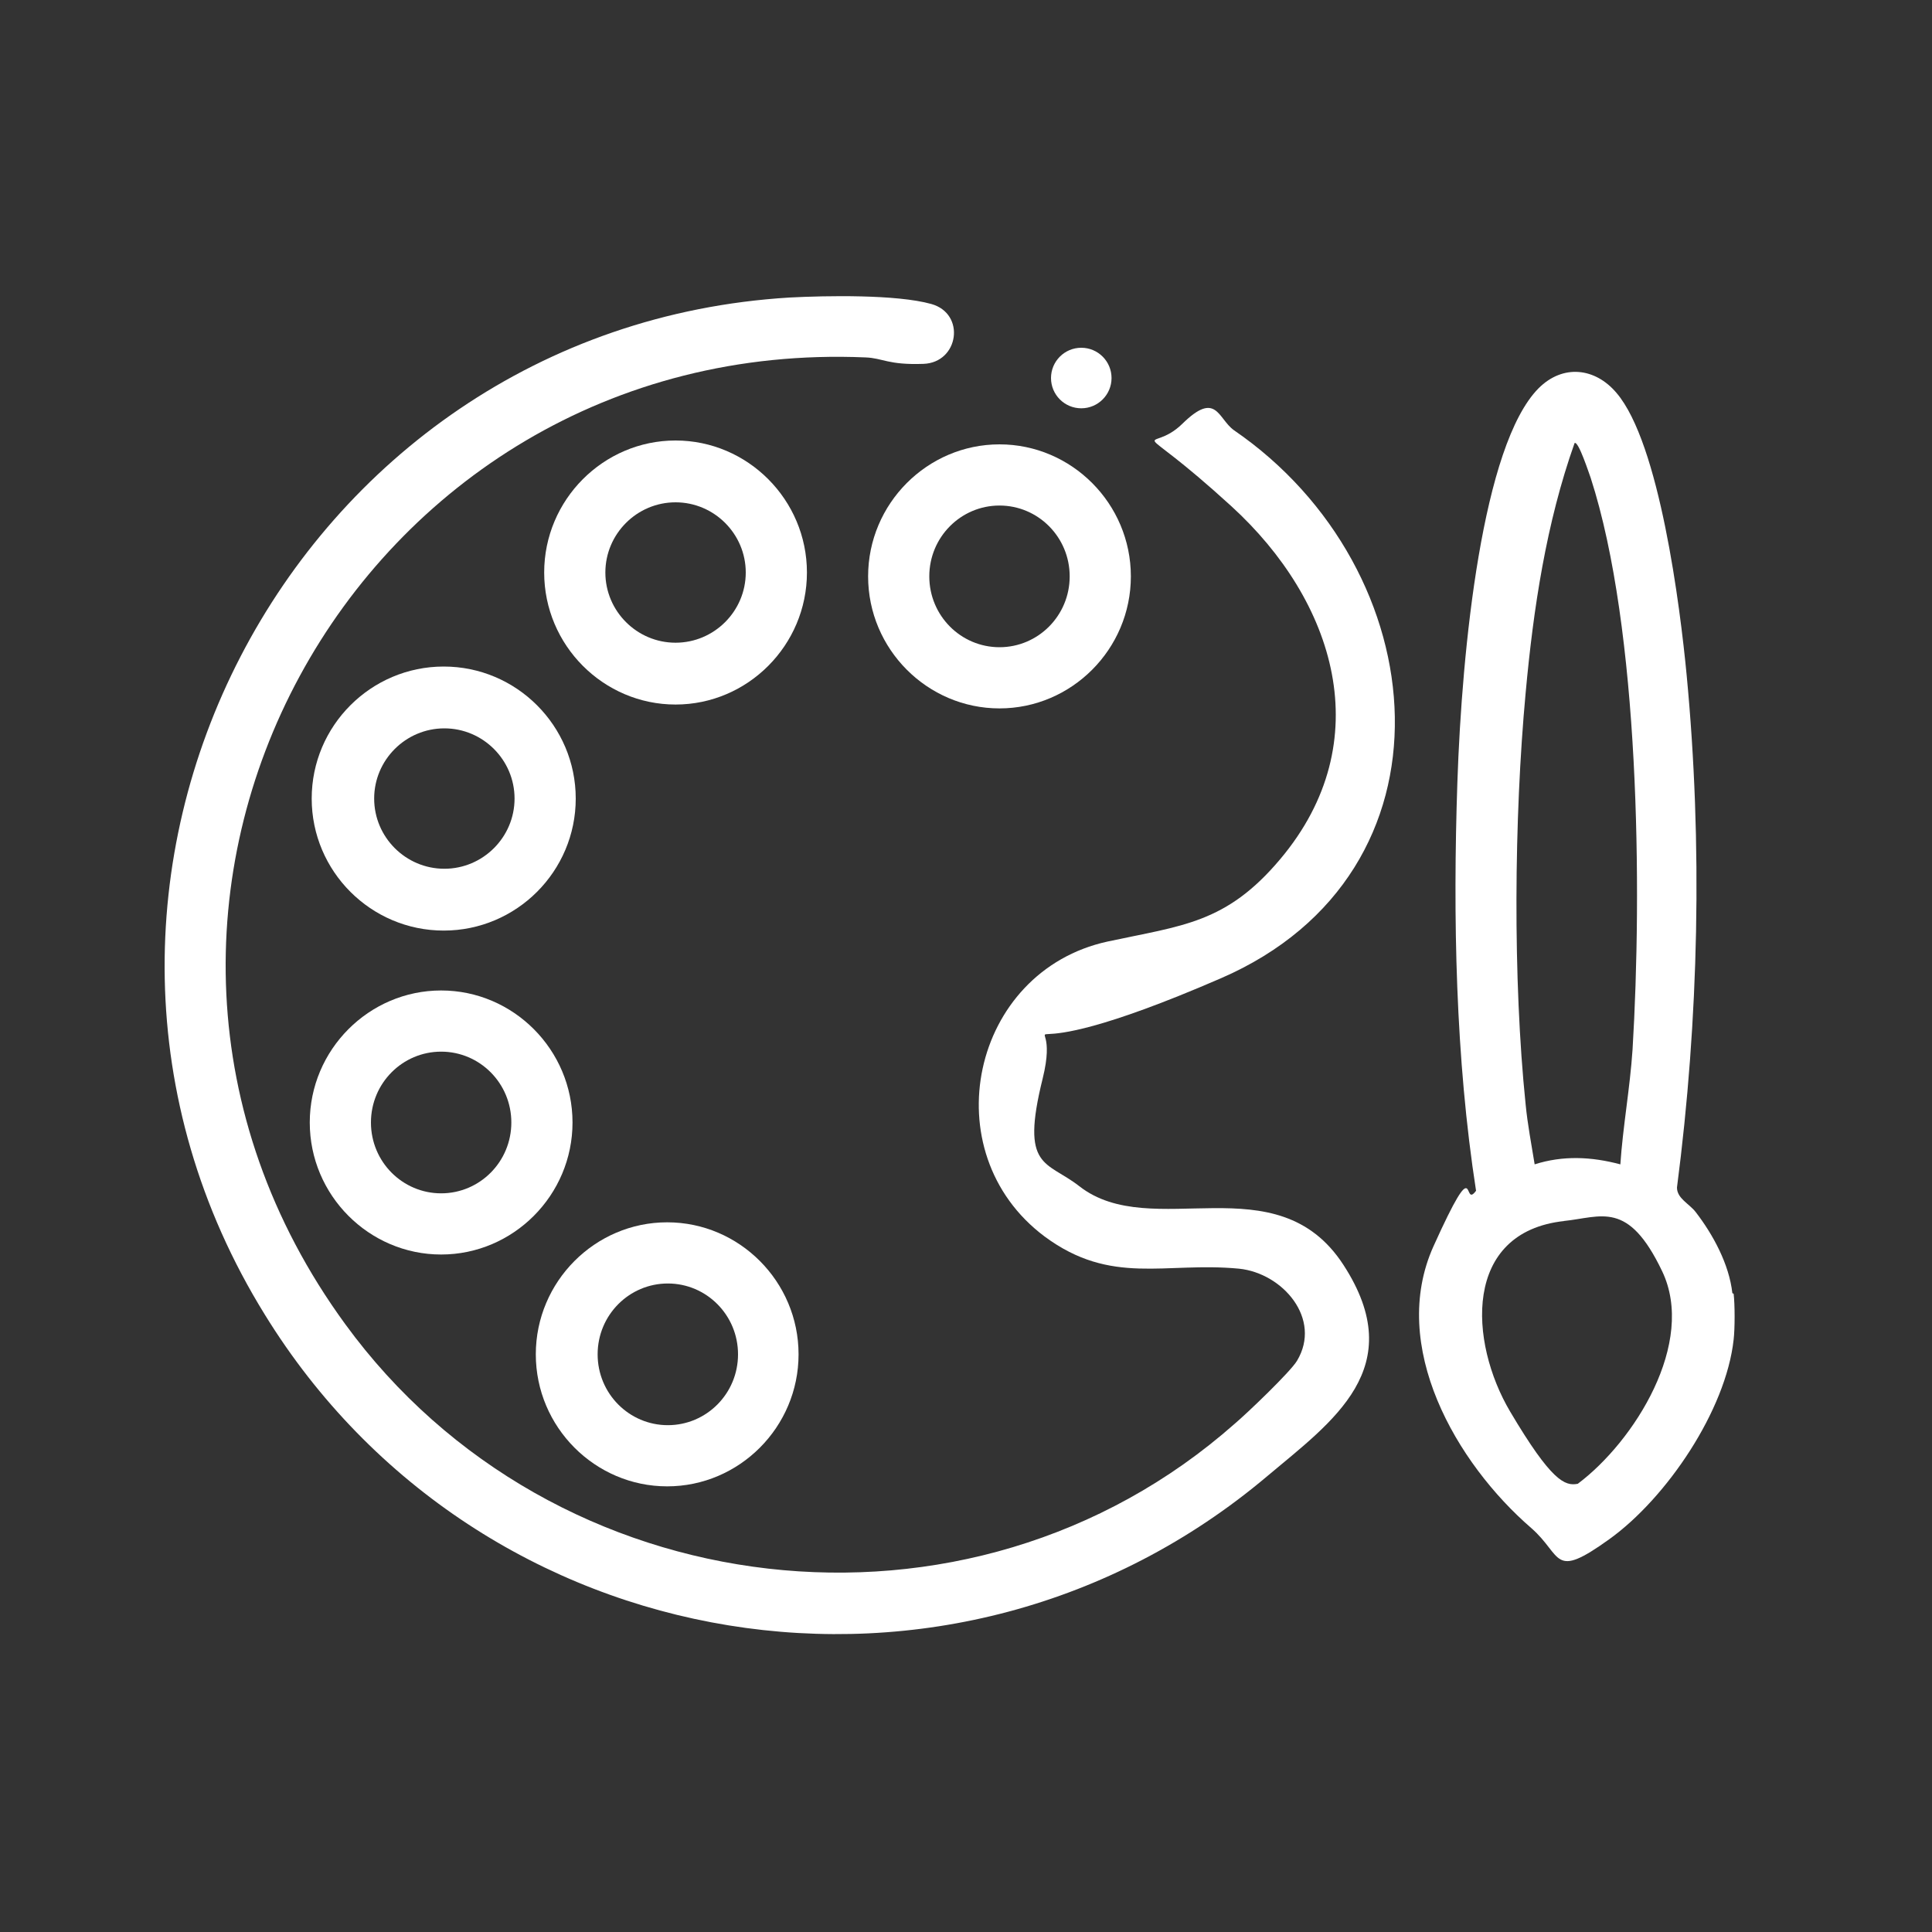 <?xml version="1.0" encoding="UTF-8"?>
<svg id="katman_1" xmlns="http://www.w3.org/2000/svg" version="1.1" viewBox="0 0 300 300">
  <rect x="0" y="0" width="300" height="300" fill="#333333" stroke="none"/>
  <!-- Generator: Adobe Illustrator 29.6.1, SVG Export Plug-In . SVG Version: 2.1.1 Build 9)  -->
  <defs>
    <style>
      .st0 {
        fill: #fff;
      }
    </style>
  </defs>
  <g id="wj3aEq.tif">
    <g>
      <path class="st0" d="M269.2,200.9c.2,1.7.2,5.4,0,7.1-1.2,11-10.4,24.6-19.3,31s-7.2,2.6-12.1-1.7c-11.7-10.1-22.2-28.3-15.2-43.8s4.4-5.6,6.6-8.6c-3.2-20.6-3.6-42.5-2.9-63.4s3.9-52.4,12.6-61.2c3.8-3.8,8.8-3.2,12.1.7,6.7,7.8,9.9,33.3,10.9,43.8,2.5,26.2,1.9,53.5-1.5,79.6,0,1.7,1.9,2.5,2.9,3.8,2.7,3.5,5.2,8.1,5.7,12.6ZM251.6,180.9c.4-6,1.5-11.9,1.9-17.9,1.5-24.8,1.1-65.3-6.5-88.8-.2-.5-1.9-5.8-2.5-5.4-4.4,12.4-6.4,25.7-7.6,38.8-1.8,19.4-2,44.5,0,63.9.3,3.1.9,6.2,1.4,9.3,4.4-1.4,8.8-1.2,13.3,0ZM242.9,189.6c-15.8,1.7-14.8,18.8-8.4,29.6s8.5,11.6,10.5,11.2c8.8-6.6,18.4-21.9,13.1-33s-9.4-8.4-15.3-7.8Z"/>
      <path class="st0" d="M122.6,46.2c5.7-.3,16.6-.5,22,1s4.3,9.1-1.2,9.3-6.3-.9-9-1C55,52.1,6.4,140.9,53.6,205.6c32.2,44.2,96.9,51.9,138.1,15.5,1.9-1.6,8.7-8.1,9.7-9.8,3.9-6.5-2.2-13.6-9-14.3-11.5-1.1-19.8,2.7-30.2-5-17.5-13.1-11.4-41.2,9.8-45.8,11.6-2.5,18.4-2.8,26.8-12.8,15.4-18.3,8.5-40.1-7.6-54.8s-12.9-7.6-7.6-12.8,5.5-.8,8,1c31.5,21.6,35.8,68.7-2,85.1s-24.2,1.5-27.7,15.6.6,12.7,5.7,16.7c11.3,8.8,30.6-3.8,41,12.2s-1.7,24.3-11.8,32.8c-48.8,41.2-122.4,29-155.7-25.1C0,137.6,45,50.9,122.6,46.2Z"/>
      <path class="st0" d="M89.4,124c0,11.3-9.2,20.5-20.5,20.5s-20.5-9.2-20.5-20.5,9.2-20.5,20.5-20.5,20.5,9.2,20.5,20.5ZM79.9,124c0-6-4.9-10.9-10.9-10.9s-10.9,4.9-10.9,10.9,4.9,10.9,10.9,10.9,10.9-4.9,10.9-10.9Z"/>
      <path class="st0" d="M175.6,89.5c0,11.3-9.2,20.5-20.4,20.5s-20.4-9.2-20.4-20.5,9.2-20.5,20.4-20.5,20.4,9.2,20.4,20.5ZM166.1,89.5c0-6.1-4.9-11-10.9-11s-10.9,4.9-10.9,11,4.9,11,10.9,11,10.9-4.9,10.9-11Z"/>
      <path class="st0" d="M88.9,174.3c0,11.3-9.2,20.5-20.4,20.5s-20.4-9.2-20.4-20.5,9.2-20.5,20.4-20.5,20.4,9.2,20.4,20.5ZM79.4,174.3c0-6.1-4.9-11-10.9-11s-10.9,4.9-10.9,11,4.9,11,10.9,11,10.9-4.9,10.9-11Z"/>
      <path class="st0" d="M125.3,88.9c0,11.3-9.2,20.5-20.4,20.5s-20.4-9.2-20.4-20.5,9.2-20.5,20.4-20.5,20.4,9.2,20.4,20.5ZM115.8,88.9c0-6-4.9-10.9-10.9-10.9s-10.9,4.9-10.9,10.9,4.9,10.9,10.9,10.9,10.9-4.9,10.9-10.9Z"/>
      <path class="st0" d="M124,210.3c0,11.3-9.2,20.5-20.4,20.5s-20.4-9.2-20.4-20.5,9.2-20.5,20.4-20.5,20.4,9.2,20.4,20.5ZM114.6,210.3c0-6.1-4.9-11-10.9-11s-10.9,4.9-10.9,11,4.9,11,10.9,11,10.9-4.9,10.9-11Z"/>
      <ellipse class="st0" cx="167.9" cy="58.7" rx="4.7" ry="4.7"/>
    </g>
  </g>
</svg>